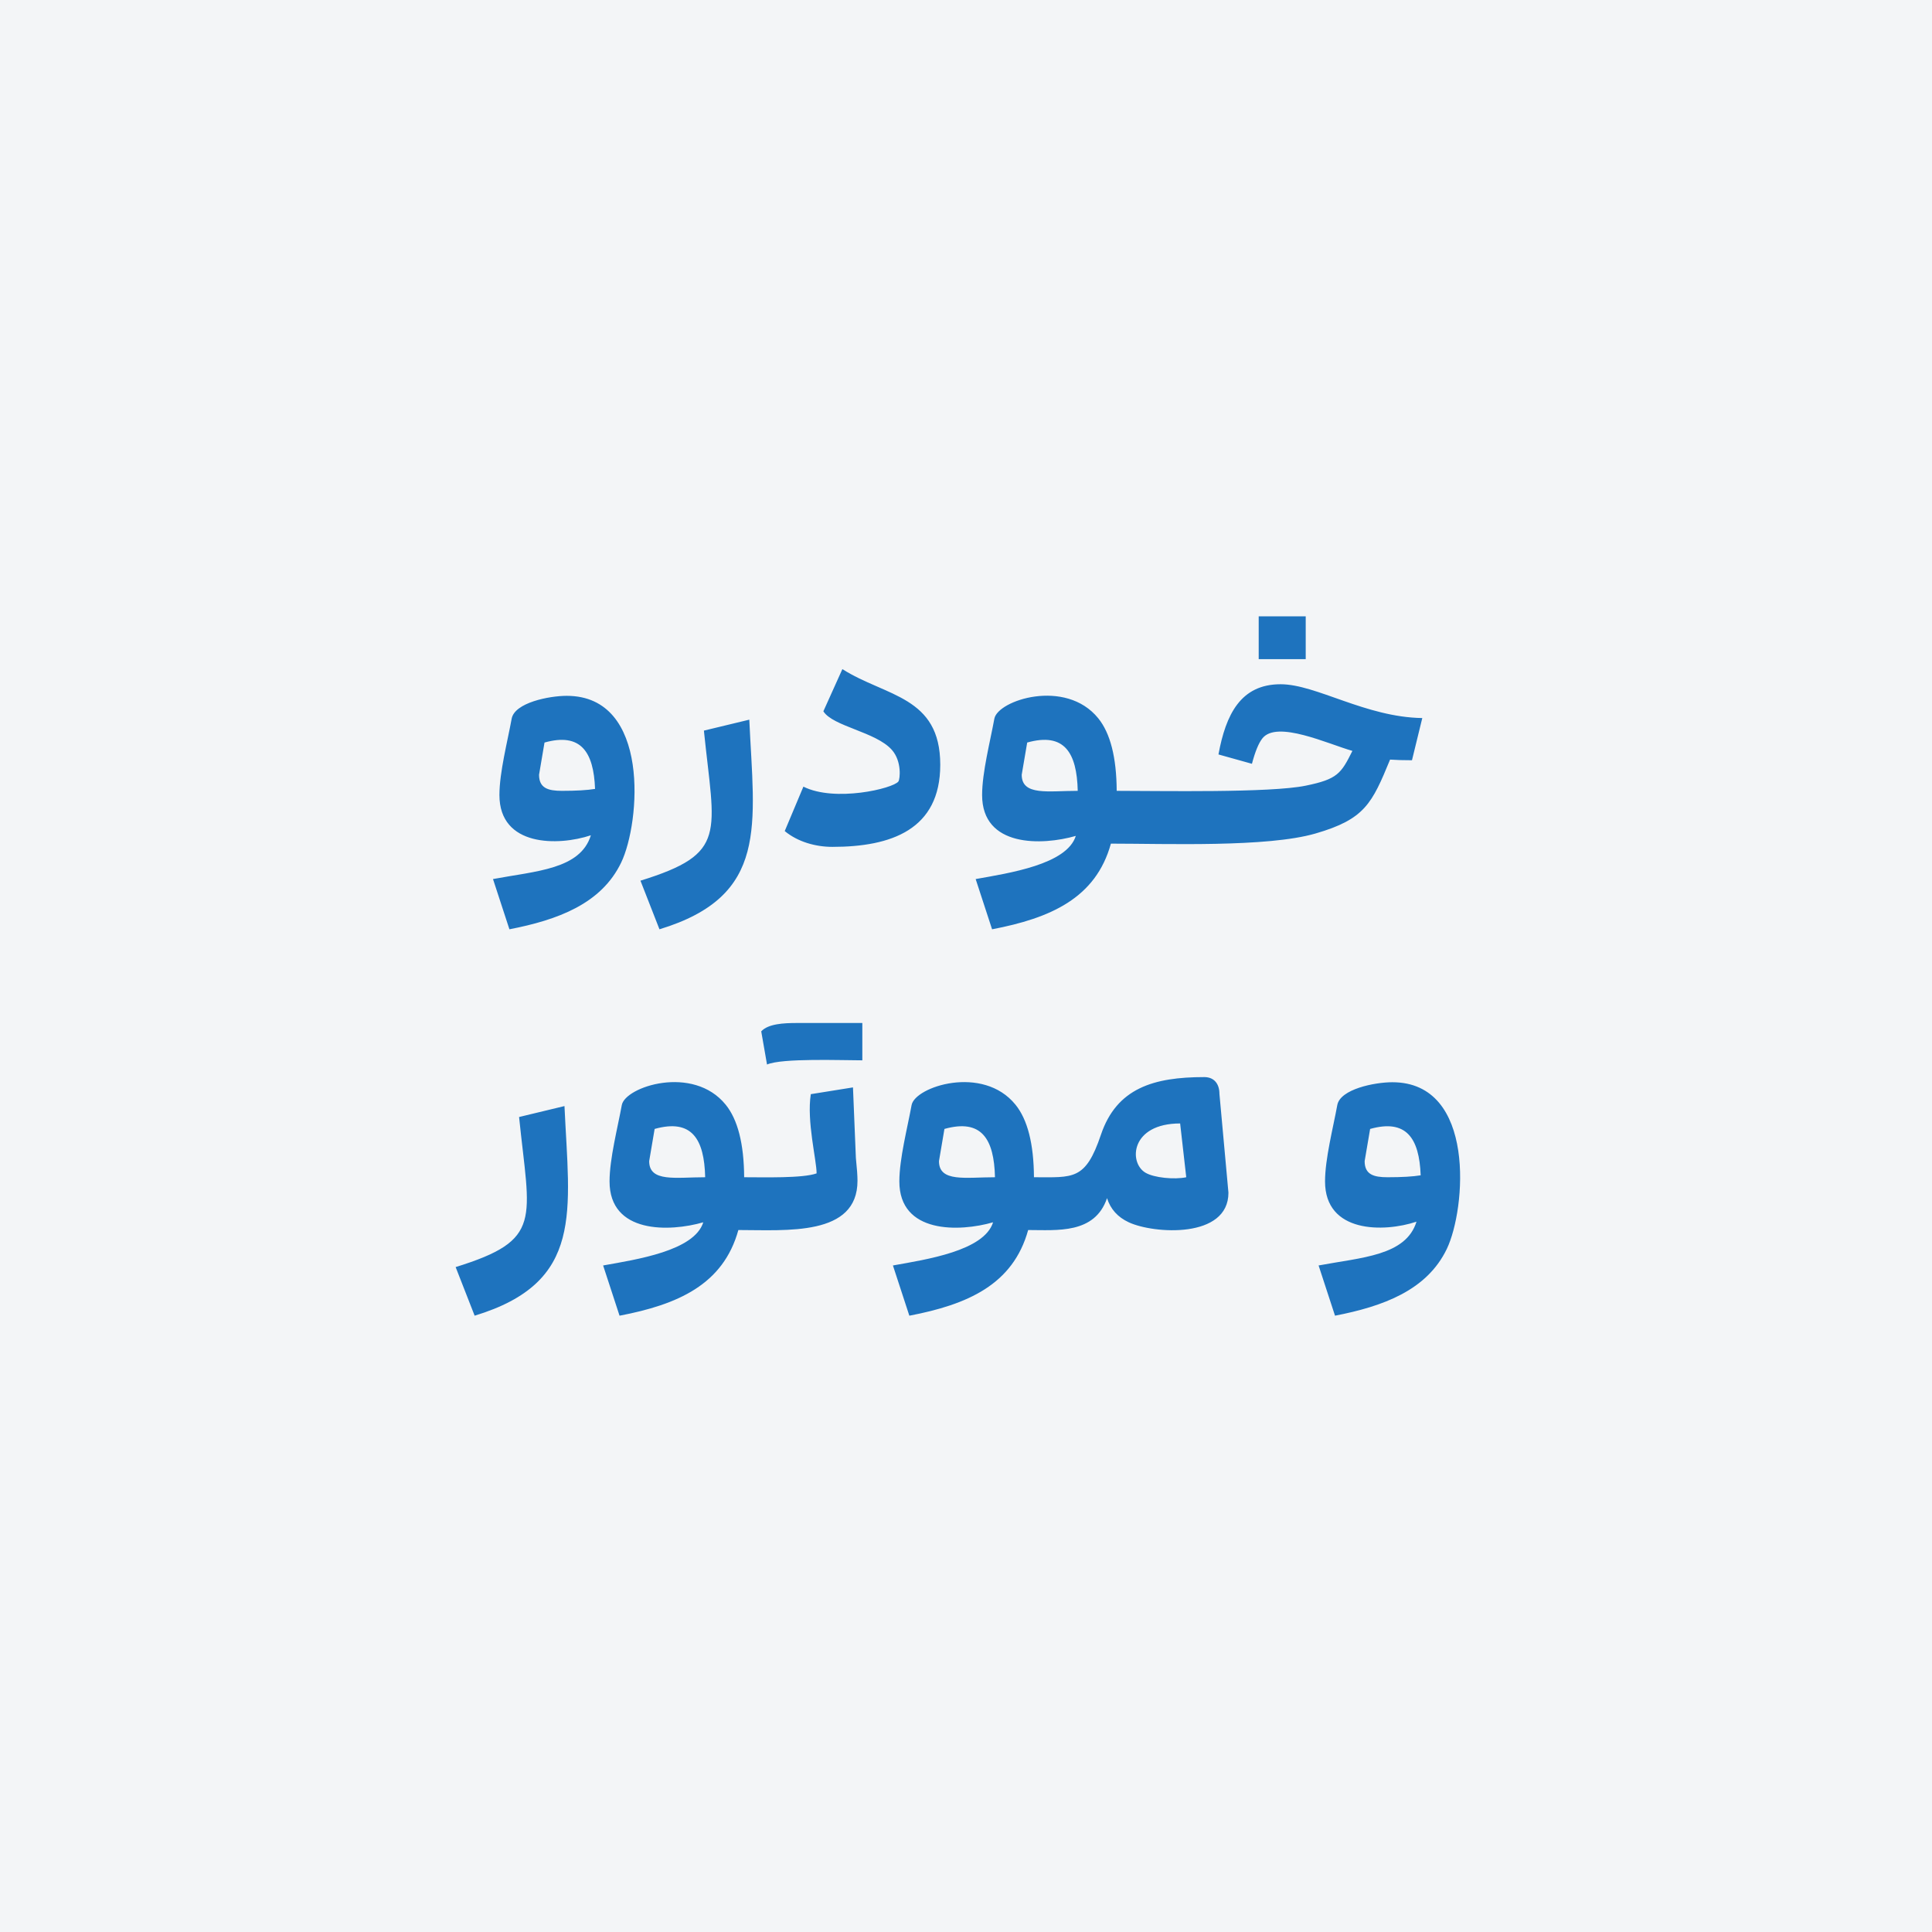 <?xml version="1.0" encoding="UTF-8"?> <svg xmlns="http://www.w3.org/2000/svg" xmlns:xlink="http://www.w3.org/1999/xlink" xmlns:xodm="http://www.corel.com/coreldraw/odm/2003" xml:space="preserve" width="800px" height="800px" version="1.1" shape-rendering="geometricPrecision" text-rendering="geometricPrecision" image-rendering="optimizeQuality" fill-rule="evenodd" clip-rule="evenodd" viewBox="0 0 800 800"> <g id="Layer_x0020_1">  <rect fill="#F3F5F7" width="800" height="800"></rect> <path fill="#1E73BE" d="M265.2 364.67c36.36,-11.28 30.65,-19.24 26.27,-62.14l18.8 -4.53c1.99,43.73 8.36,72.95 -37.2,86.8l-7.87 -20.13zm265.07 -81.34c14.73,0 35.17,13.64 58.67,14l-4.27 17.47c-3.64,0 -6.67,-0.09 -9.07,-0.27 -7.5,18.21 -10.45,24.68 -30.86,30.6 -20.01,5.81 -61.69,4.2 -84.74,4.2 -6.26,22.65 -25.11,30.86 -49.2,35.47l-6.8 -20.8c13.83,-2.47 37.77,-6.03 41.47,-17.87 -13.98,4.04 -38.8,4.79 -38.8,-16.93 0,-9.37 3.36,-22.22 5.07,-31.6 1.39,-7.63 29.46,-16.85 43,-0.2 5.02,6.18 7.58,16.2 7.66,30.07 18.27,0 63.47,0.9 78.27,-2.14 13.16,-2.69 14.64,-5 19.33,-14.4 -10.09,-2.88 -31.23,-12.78 -37.26,-5.2 -1.56,1.96 -3,5.47 -4.34,10.54l-13.86 -3.87c3.04,-16.52 9.16,-29.07 25.73,-29.07zm-9.07 -10.4l0 -17.73 19.47 0 0 17.73 -19.47 0zm-98.13 47.87c0,8.85 11.07,6.67 23.2,6.67 -0.37,-15.8 -5.51,-24.32 -20.93,-20l-2.27 13.33zm-74.26 -43.73c18,11.42 40.53,11.16 40.53,39.6 0,26.87 -20.32,34 -44.67,34 -7,0 -14.37,-2.1 -19.73,-6.54l7.73 -18.4c13.05,6.53 37.1,0.8 39.33,-2.13 0.67,-0.87 1.54,-8.34 -2.73,-13.13 -6.63,-7.44 -24.41,-9.67 -28.33,-15.94l7.87 -17.46zm-114.14 11.06c34.79,0 30.49,52.57 22.53,69.07 -8.24,17.11 -26.34,23.73 -46.26,27.6l-6.8 -20.8c17.85,-3.35 36.15,-3.99 40.53,-18.13 -13.51,4.5 -37.87,4.82 -37.87,-16.67 0,-9.37 3.36,-22.22 5.07,-31.6 1.21,-6.63 15.48,-9.47 22.8,-9.47zm-11.46 32.67c0,5.57 3.76,6.67 9.46,6.67 5.96,0 10.54,-0.27 13.73,-0.8 -0.57,-15.43 -5.95,-23.4 -20.93,-19.2l-2.26 13.33zm-34.54 203.87c36.36,-11.29 30.65,-19.24 26.27,-62.14l18.8 -4.53c1.98,43.73 8.36,72.95 -37.2,86.8l-7.87 -20.13zm80.14 -43.87c0,8.85 11.06,6.67 23.19,6.67 -0.37,-15.8 -5.5,-24.33 -20.93,-20l-2.26 13.33zm46.4 -53.74c2.9,-3.14 9.31,-3.46 14.79,-3.46l27.07 0 0 15.46c-8.46,0 -33.39,-0.98 -39.46,1.74l-2.4 -13.74zm39.86 61.87c0,23.07 -29.33,20.4 -49.33,20.4 -6.27,22.65 -25.12,30.86 -49.2,35.47l-6.8 -20.8c13.82,-2.47 37.76,-6.03 41.47,-17.87 -13.98,4.03 -38.81,4.79 -38.81,-16.93 0,-9.37 3.36,-22.22 5.07,-31.6 1.39,-7.63 29.47,-16.85 43,-0.2 5.02,6.18 7.58,16.2 7.67,30.07 8.17,0 24.29,0.47 30,-1.6 0,-5.5 -4.17,-21.61 -2.4,-32.8l17.46 -2.8 1.2 29.2c0.45,4.26 0.67,7.42 0.67,9.46zm33.74 -8.13c0,8.85 11.06,6.67 23.19,6.67 -0.37,-15.8 -5.5,-24.33 -20.93,-20l-2.26 13.33zm99.86 -15.6c-20.44,0 -21.39,16.08 -14.46,20.33 3.56,2.19 12.16,2.97 16.99,1.94l-2.53 -22.27zm16.27 -12.27l3.73 40.94c0,19.16 -30.97,17.06 -41.27,12.26 -4.57,-2.13 -7.57,-5.46 -9,-10 -5.08,14.95 -20.74,13.2 -32.66,13.2 -6.27,22.65 -25.12,30.86 -49.2,35.47l-6.8 -20.8c13.82,-2.47 37.76,-6.03 41.47,-17.87 -13.98,4.03 -38.81,4.79 -38.81,-16.93 0,-9.37 3.36,-22.22 5.07,-31.6 1.39,-7.63 29.47,-16.85 43,-0.2 5.02,6.18 7.58,16.2 7.67,30.07 16.28,0 21.31,1.42 27.73,-17.6 6.51,-19.29 21.8,-23.87 42.8,-23.87 4.23,0 6.27,2.98 6.27,6.93zm60.13 27.87c0,5.57 3.77,6.67 9.47,6.67 5.95,0 10.53,-0.27 13.73,-0.8 -0.58,-15.43 -5.96,-23.4 -20.93,-19.2l-2.27 13.33zm11.47 -32.67c34.79,0 30.48,52.57 22.53,69.07 -8.25,17.11 -26.35,23.73 -46.27,27.6l-6.8 -20.8c17.85,-3.35 36.16,-3.99 40.54,-18.13 -13.51,4.5 -37.87,4.82 -37.87,-16.67 0,-9.37 3.36,-22.22 5.07,-31.6 1.21,-6.63 15.48,-9.47 22.8,-9.47z"></path> </g> </svg> 